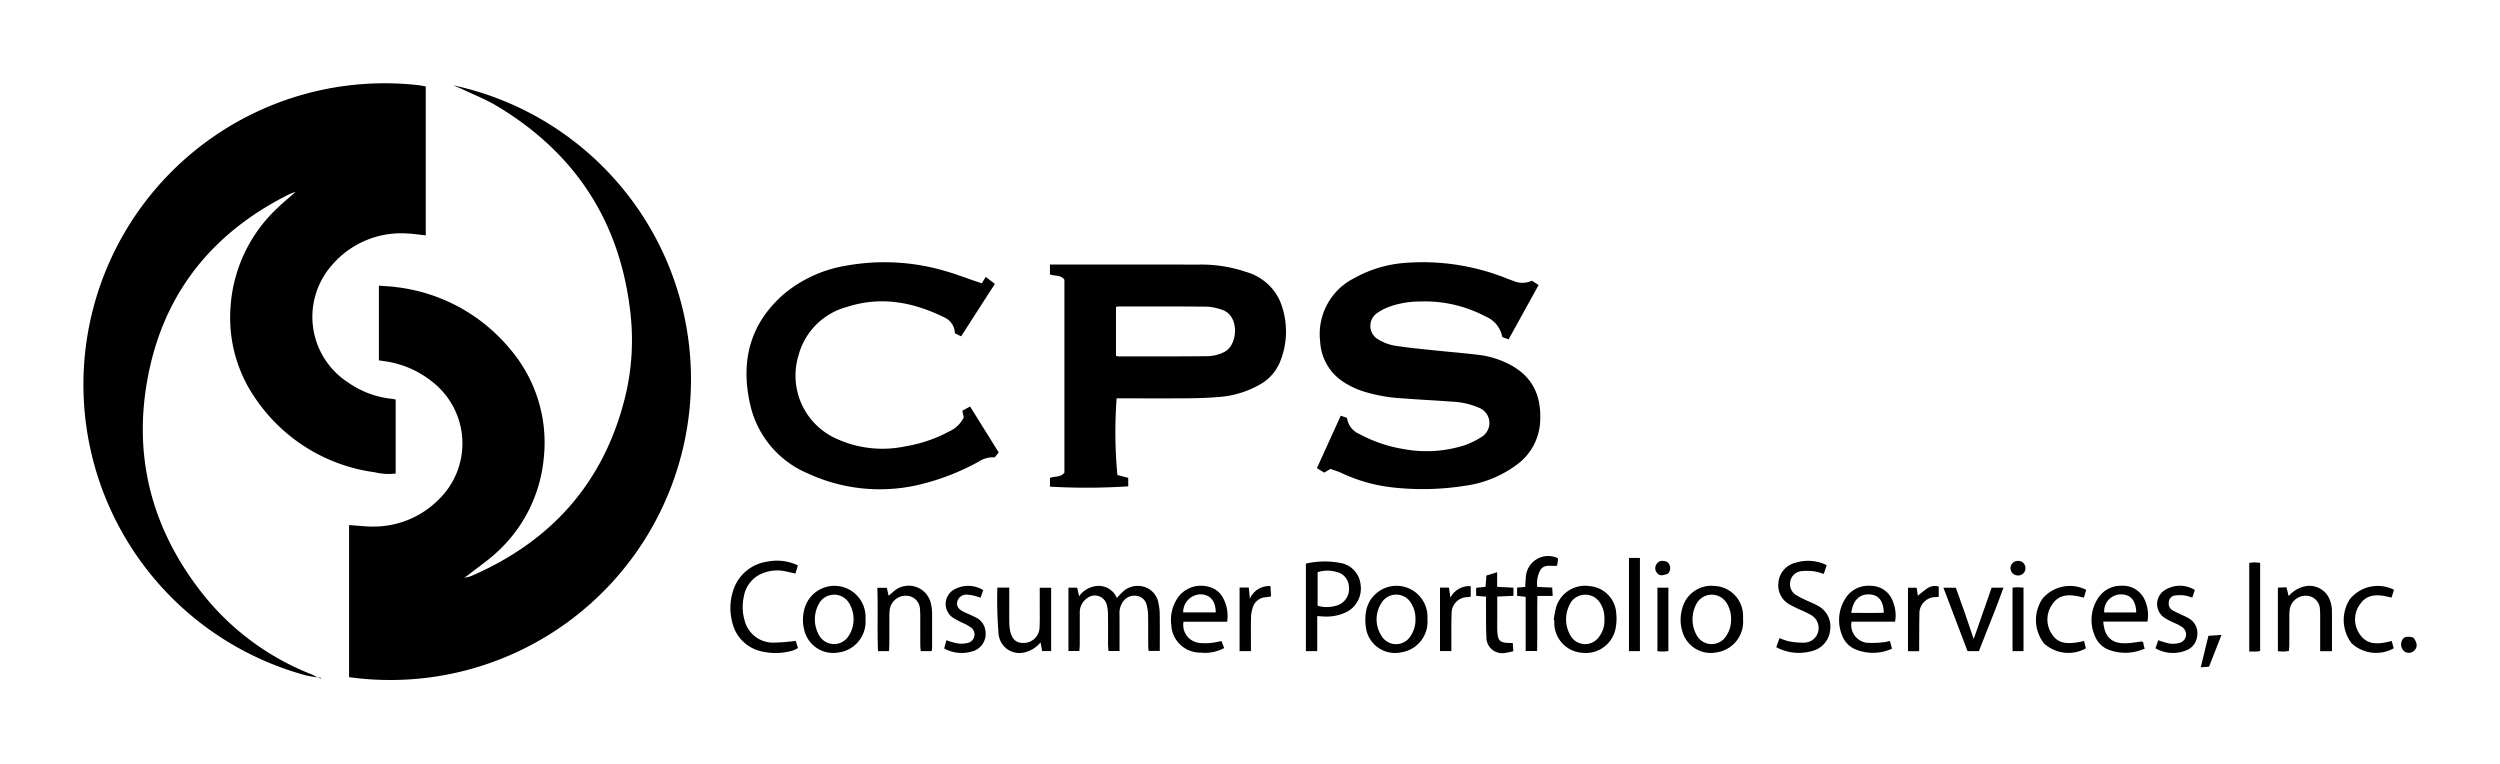 <svg id="Layer_1" data-name="Layer 1" xmlns="http://www.w3.org/2000/svg" viewBox="0 0 300 91.663"><path d="M159.655,56.265l-.744.449-.883-.533c.962-2.116,1.902-4.185,2.862-6.297l.754.262a2.43,2.43,0,0,0,1.486,1.936,16.883,16.883,0,0,0,5.372,1.817,15.025,15.025,0,0,0,7.332-.493,10.576,10.576,0,0,0,2.01-1.008,1.961,1.961,0,0,0-.22-3.403,9.135,9.135,0,0,0-3.416-.799c-1.896-.149-3.798-.225-5.693-.38a19.553,19.553,0,0,1-5.065-.895,10.292,10.292,0,0,1-2.265-1.104,6.157,6.157,0,0,1-2.767-4.845,7.508,7.508,0,0,1,4.139-7.619,14.611,14.611,0,0,1,6.201-1.815,27.06,27.06,0,0,1,12.059,1.878c.281.109.564.211.848.314a2.682,2.682,0,0,0,2.168-.045l.798.52-3.597,6.518-.762-.277a3.266,3.266,0,0,0-1.972-2.45,15.516,15.516,0,0,0-7.842-1.816,11.049,11.049,0,0,0-3.646.594,6.364,6.364,0,0,0-1.522.771,1.863,1.863,0,0,0,.171,3.224,5.568,5.568,0,0,0,1.845.701c1.516.245,3.049.386,4.578.548,1.859.197,3.724.344,5.58.569a10.762,10.762,0,0,1,3.372.989c3.092,1.486,4.133,3.882,3.985,6.962a6.814,6.814,0,0,1-2.891,5.289,13.451,13.451,0,0,1-6.238,2.481,32.295,32.295,0,0,1-8.578.182,19.274,19.274,0,0,1-6.07-1.701C160.588,56.575,160.099,56.43,159.655,56.265Z"/><path d="M125.993,32.93V31.747h.932c5.614,0,11.227-.009,16.841.005a16.689,16.689,0,0,1,5.782.885,6.32,6.32,0,0,1,4.051,3.49,9.616,9.616,0,0,1,.034,7.226,5.479,5.479,0,0,1-2.463,2.797,11.554,11.554,0,0,1-4.891,1.486c-1.23.106-2.469.148-3.704.159-2.565.023-5.131.007-7.696.007h-.882a54.689,54.689,0,0,0,.091,9.203l1.301.335v1.021a76.831,76.831,0,0,1-9.392.037V57.36c.549-.259,1.252-.024,1.733-.648V33.577C127.335,32.977,126.645,33.162,125.993,32.93Zm7.925,3.913v5.855a1.13,1.13,0,0,0,.235.067c3.622 0,7.245.019,10.867-.026a4.714,4.714,0,0,0,1.821-.465c1.609-.73,1.849-3.757.41-4.784a1.818,1.818,0,0,0-.555-.299,7.359,7.359,0,0,0-1.754-.39c-3.592-.039-7.184-.024-10.776-.025A1.282,1.282,0,0,0,133.918,36.843Z"/><path d="M115.653,50.075l-.178-.783.935-.512,3.433,5.508-.469.595a3.179,3.179,0,0,0-1.972.536,28.382,28.382,0,0,1-7.324,2.796,20.529,20.529,0,0,1-13.085-1.381,11.754,11.754,0,0,1-6.927-8.099c-1.266-5.315-.118-9.992,4.201-13.615a15.572,15.572,0,0,1,7.184-3.224,25.789,25.789,0,0,1,12.083.658c1.128.317,2.225.746,3.336,1.123.281.095.561.192.946.324l.473-.772,1.097.834-4.05,6.296-.752-.369a2.139,2.139,0,0,0-1.327-1.932c-3.703-1.809-7.541-2.536-11.563-1.244a8.202,8.202,0,0,0-5.882,5.867A8.295,8.295,0,0,0,100.535,52.718a13.246,13.246,0,0,0,8.147.834,16.696,16.696,0,0,0,5.197-1.77A3.494,3.494,0,0,0,115.653,50.075Z"/><path d="M128.212,70.519h1.051l.23,1.031a2.923,2.923,0,0,1,2.333-1.244,2.356,2.356,0,0,1,2.194,1.446c.235-.245.422-.461.63-.655a2.602,2.602,0,0,1,2.669-.67,2.468,2.468,0,0,1,1.711,2.035,6.157,6.157,0,0,1,.138,1.256c.016,1.443.006,2.886.006,4.398h-1.342c-.017-.234-.046-.465-.048-.697-.006-1.206.008-2.413-.014-3.619a4.998,4.998,0,0,0-.164-1.156,1.385,1.385,0,0,0-1.155-1.129,1.64,1.64,0,0,0-1.619.589,2.351,2.351,0,0,0-.49,1.605c.01,1.446.003,2.892.003,4.408H133.012c-.016-.294-.043-.587-.045-.88-.005-1.146.01-2.292-.009-3.438a4.499,4.499,0,0,0-.152-1.249,1.478,1.478,0,0,0-2.336-.778,2.046,2.046,0,0,0-.896,1.783q.001,1.9-.004,3.8c-.001.236-.029.472-.048.768h-1.309Z"/><path d="M158.067,73.928v4.209h-1.359V67.634a9.997,9.997,0,0,1,4.141-.078,2.921,2.921,0,0,1,2.42,2.581,3.174,3.174,0,0,1-1.616,3.269,5.431,5.431,0,0,1-2.796.573C158.624,73.977,158.392,73.95,158.067,73.928Zm.047-1.238a3.991,3.991,0,0,0,2.59-.13,2.095,2.095,0,0,0,1.166-2.154A1.874,1.874,0,0,0,160.345,68.628a3.803,3.803,0,0,0-2.23.035Z"/><path d="M95.744,67.846l-.289.978c-.432-.095-.832-.181-1.231-.27a4.567,4.567,0,0,0-2.496.163,3.621,3.621,0,0,0-2.466,2.876,5.735,5.735,0,0,0,.091,2.861,3.521,3.521,0,0,0,3.37,2.664,24.941,24.941,0,0,0,2.767-.213l.269.857a3.296,3.296,0,0,1-.554.279,7.274,7.274,0,0,1-3.755.138,4.613,4.613,0,0,1-3.609-3.64,6.594,6.594,0,0,1,.083-3.481A5.017,5.017,0,0,1,92.096,67.393,5.814,5.814,0,0,1,95.744,67.846Z"/><path d="M213.153,77.665l.386-1.096a6.767,6.767,0,0,0,1.114.387,8.633,8.633,0,0,0,1.875.161,1.754,1.754,0,0,0,1.674-1.407,1.792,1.792,0,0,0-.894-1.915,12.983,12.983,0,0,0-1.214-.595,14.1,14.1,0,0,1-1.294-.636,2.615,2.615,0,0,1-1.391-2.639,2.685,2.685,0,0,1,2.039-2.393,5.055,5.055,0,0,1,3.754.287l-.353,1.059a6.945,6.945,0,0,0-1.11-.311,6.197,6.197,0,0,0-1.608-.023,1.484,1.484,0,0,0-1.309,1.314,1.526,1.526,0,0,0,.795,1.599,12.231,12.231,0,0,0,1.125.574c.434.208.89.376,1.307.612a2.803,2.803,0,0,1,1.573,2.908,2.865,2.865,0,0,1-2.203,2.579A5.714,5.714,0,0,1,213.153,77.665Z"/><path d="M186.447,74.394a11.212,11.212,0,0,1,.305-1.587,3.623,3.623,0,0,1,3.962-2.479,3.486,3.486,0,0,1,3.239,3.327,6.062,6.062,0,0,1-.072,1.708,3.633,3.633,0,0,1-3.956,2.976,3.595,3.595,0,0,1-3.409-3.662c-.003-.09-0-.181-0-.271Zm6.082-.107A3.271,3.271,0,0,0,191.971,72.294a2.086,2.086,0,0,0-3.392-.115,3.862,3.862,0,0,0-.031,4.235,2.021,2.021,0,0,0,3.262.101A3.188,3.188,0,0,0,192.528,74.288Z"/><path d="M209.165,74.292a3.72,3.72,0,0,1-3.167,3.993,3.542,3.542,0,0,1-4.1-2.46,4.812,4.812,0,0,1-.044-2.764,3.623,3.623,0,0,1,3.954-2.743,3.576,3.576,0,0,1,3.355,3.432C209.179,73.929,209.165,74.112,209.165,74.292Zm-1.434-.019a3.531,3.531,0,0,0-.558-1.946,2.087,2.087,0,0,0-3.5-.032,3.887,3.887,0,0,0-.022,4.016,2.044,2.044,0,0,0,3.43.096A3.462,3.462,0,0,0,207.731,74.273Z"/><path d="M103.86,74.322a3.727,3.727,0,0,1-3.204,3.97,3.568,3.568,0,0,1-4.14-2.666,4.921,4.921,0,0,1,.027-2.594,3.729,3.729,0,0,1,7.314.749C103.876,73.959,103.86,74.142,103.86,74.322Zm-1.432-.021a3.735,3.735,0,0,0-.573-1.985,2.089,2.089,0,0,0-3.502-.01,3.853,3.853,0,0,0-.009,4.016,2.051,2.051,0,0,0,3.433.076A3.604,3.604,0,0,0,102.429,74.301Z"/><path d="M171.288,74.253a3.717,3.717,0,0,1-3.124,4.025,3.524,3.524,0,0,1-4.218-2.761,6.038,6.038,0,0,1,.013-2.328,3.716,3.716,0,0,1,7.327.523C171.303,73.889,171.288,74.072,171.288,74.253Zm-1.433-.031a3.424,3.424,0,0,0-.556-1.895,2.068,2.068,0,0,0-3.539.051,3.606,3.606,0,0,0-.02,3.855,2.037,2.037,0,0,0,3.523.1A3.5,3.5,0,0,0,169.854,74.221Z"/><path d="M147.255,74.606H142.023a2.164,2.164,0,0,0,1.878,2.541,6.308,6.308,0,0,0,1.351.01c.417-.033.829-.138,1.33-.226l.317.837a4.864,4.864,0,0,1-2.816.547,3.474,3.474,0,0,1-3.527-3.315,4.704,4.704,0,0,1,.581-2.962,3.402,3.402,0,0,1,3.863-1.635,2.635,2.635,0,0,1,1.706,1.236A4.516,4.516,0,0,1,147.255,74.606Zm-5.274-1.116h3.91c-.021-1.357-.631-2.078-1.706-2.168A2.137,2.137,0,0,0,141.98,73.49Z"/><path d="M257.385,77.819a5.652,5.652,0,0,1-4.384.138,2.912,2.912,0,0,1-1.612-1.635,4.753,4.753,0,0,1,.351-4.499,3.244,3.244,0,0,1,2.819-1.533,2.867,2.867,0,0,1,2.893,1.906,4.33,4.33,0,0,1,.24,2.399h-5.299c.136,1.817.988,2.635,2.665,2.599.628-.014,1.253-.133,1.988-.216C257.326,77.11,257.158,77.504,257.385,77.819Zm-1.037-4.322c-.041-1.454-.677-2.179-1.861-2.169a2.007,2.007,0,0,0-1.98,2.169Z"/><path d="M227.407,74.599h-5.222a2.145,2.145,0,0,0,1.857,2.535,11.727,11.727,0,0,0,2.066-.074,4.591,4.591,0,0,0,.681-.157l.25.935a5.484,5.484,0,0,1-4.504.033,2.894,2.894,0,0,1-1.485-1.638,4.822,4.822,0,0,1,.35-4.343,3.239,3.239,0,0,1,3.055-1.591,2.802,2.802,0,0,1,2.703,1.908A4.275,4.275,0,0,1,227.407,74.599Zm-5.255-1.053c1.31-.008,2.606.03,3.904-.02-.052-1.45-.644-2.157-1.738-2.198C223.122,71.285,222.358,72.038,222.152,73.546Z"/><path d="M119.685,70.513h1.426c0,.595-0,1.159,0,1.723 0.0.814-.008,1.628.005,2.442a5.245,5.245,0,0,0,.093.986c.226,1.082.76,1.535,1.711,1.489a1.908,1.908,0,0,0,1.824-1.791c.049-.902.021-1.808.025-2.713.002-.688 0-1.376 0-2.124h1.367v7.601H125.057l-.192-1.04a3.533,3.533,0,0,1-1.947,1.207,2.502,2.502,0,0,1-3.015-1.807,1.914,1.914,0,0,1-.063-.263A49.931,49.931,0,0,1,119.685,70.513Z"/><path d="M279.836,78.142h-1.415l0-1.274c0-.963.002-1.926-.001-2.889a6.915,6.915,0,0,0-.027-.811,1.668,1.668,0,0,0-1.663-1.679,1.939,1.939,0,0,0-1.963,1.64,5.914,5.914,0,0,0-.045.9c-.005,1.113.001,2.227-.004,3.34-.001.235-.033.469-.054.752-.238.024-.439.057-.64.061-.204.004-.409-.021-.678-.037V70.517l1.03-.046.263,1.054a3.625,3.625,0,0,1,1.9-1.157,2.617,2.617,0,0,1,3.108,1.823,3.545,3.545,0,0,1,.182.972C279.846,74.787,279.836,76.411,279.836,78.142Z"/><path d="M106.677,78.139h-1.317c-.105-2.517.012-5.031-.08-7.604h1.137l.217.957c.19-.163.354-.302.515-.443a2.728,2.728,0,0,1,4.578,1.47,5.199,5.199,0,0,1,.119.892c.013,1.447.009,2.895.006,4.342a2.784,2.784,0,0,1-.059.385h-1.308c-.019-.264-.049-.496-.05-.728-.005-1.086-0-2.171-.004-3.257a8.642,8.642,0,0,0-.034-.994,1.66,1.66,0,0,0-1.674-1.671,1.938,1.938,0,0,0-1.953,1.659,6.208,6.208,0,0,0-.045.902c-.005,1.055.001,2.111-.004,3.166C106.72,77.51,106.694,77.804,106.677,78.139Z"/><path d="M182.055,70.507l.967-.075c.024-.354.034-.705.073-1.054a2.69,2.69,0,0,1,3.8-2.416c.024.054.074.111.068.162-.027.237-.068.473-.112.753-.674.127-1.48-.24-1.989.496a3.306,3.306,0,0,0-.387,2.056l1.789.08.061,1.006h-1.838c-.045,2.248.007,4.397-.032,6.606h-1.376v-6.504l-1.025-.115Z"/><path d="M233.211,70.527h1.489c.361,1.009.731,2.023,1.086,3.042.345.989.674,1.983,1.057,3.115.744-2.13,1.445-4.138,2.154-6.168h1.42c-.921,2.6-1.97,5.075-2.947,7.617h-1.366C235.159,75.647,234.201,73.13,233.211,70.527Z"/><path d="M250.086,76.921l.224.878A4.309,4.309,0,0,1,245.274,77.2a4.563,4.563,0,0,1-.161-5.378,4.323,4.323,0,0,1,5.234-1.042l-.283.938c-1.489-.388-2.958-.598-3.88.939a3.118,3.118,0,0,0,.09,3.502C246.969,77.203,248.029,77.402,250.086,76.921Z"/><path d="M287.283,70.776l-.303.937c-1.441-.368-2.881-.59-3.827.868a3.06,3.06,0,0,0-.046,3.423c.947,1.528,2.419,1.288,3.899.912l.237.882a4.323,4.323,0,0,1-5.046-.603,4.592,4.592,0,0,1-.204-5.308A4.326,4.326,0,0,1,287.283,70.776Z"/><path d="M258.657,77.793l.334-.97a8.644,8.644,0,0,0,1.341.397,2.885,2.885,0,0,0,1.237-.08,1.052,1.052,0,0,0,.313-1.87,4.746,4.746,0,0,0-.865-.478,10.571,10.571,0,0,1-1.205-.611,1.98,1.98,0,0,1,.172-3.485,3.387,3.387,0,0,1,3.395.101l-.31.922a5.049,5.049,0,0,0-.881-.258,4.54,4.54,0,0,0-1.24.004.833.833,0,0,0-.683.754.929.929,0,0,0,.436,1.012c.283.169.589.301.886.446.351.172.72.314,1.052.516a2.016,2.016,0,0,1,1.037,1.97,2.07,2.07,0,0,1-1.339,1.883A4.186,4.186,0,0,1,258.657,77.793Z"/><path d="M117.988,70.814l-.317.911c-.271-.086-.488-.172-.713-.221a4.251,4.251,0,0,0-.886-.141,1.111,1.111,0,0,0-1.184.782c-.143.511.05.904.664,1.227.479.251.993.436,1.472.686a2.047,2.047,0,0,1,1.217,1.576,2.181,2.181,0,0,1-1.641,2.553,4.322,4.322,0,0,1-3.301-.376l.27-.987A8.149,8.149,0,0,0,114.869,77.2a3.172,3.172,0,0,0,1.323-.066,1.033,1.033,0,0,0,.357-1.804,4.602,4.602,0,0,0-.93-.54,10.277,10.277,0,0,1-1.273-.671,1.987,1.987,0,0,1,.177-3.389A3.451,3.451,0,0,1,117.988,70.814Z"/><path d="M177.136,71.496V70.542l1.131-.127.098-1.348,1.294-.407v1.761l1.953.097v.981l-1.942.088c0,.852-.001,1.656 0,2.459.001.601-.023,1.204.013,1.804.063,1.04.353,1.292,1.403,1.3.119.001.238.01.447.019l.068.98c-.36.075-.646.161-.938.191A1.892,1.892,0,0,1,178.37,76.409c-.065-1.26-.037-2.525-.049-3.787-.003-.324-0-.649-0-1.022Z"/><path d="M196.79,78.137h-1.313V66.95h1.313Z"/><path d="M269.908,78.184V67.544c.231-.022.43-.055.63-.056.207-.001.414.03.678.052V78.116a3.322,3.322,0,0,1-.4.066C270.548,78.19,270.28,78.184,269.908,78.184Z"/><path d="M148.749,70.508h1.105l.133,1.345a2.513,2.513,0,0,1,2.466-1.524l.076,1.236a5.412,5.412,0,0,1-.578.097,1.739,1.739,0,0,0-1.645,1.318,4.272,4.272,0,0,0-.185,1.238c-.026.992-.008,1.985-.008,2.977v.937h-1.365Z"/><path d="M172.799,70.512h1.077l.176,1.206a2.528,2.528,0,0,1,2.435-1.379v1.256a2.459,2.459,0,0,1-.311.062,1.918,1.918,0,0,0-1.98,2.007c-.055,1.14-.024,2.284-.03,3.427-.002.324-0.0.648-0,1.033h-1.366Z"/><path d="M230.303,78.144h-1.345V70.532h1.04l.145.956c.342-.272.688-.591,1.076-.843a1.643,1.643,0,0,1,1.431-.264V71.588a.9.9,0,0,1-.276.065,1.951,1.951,0,0,0-2.044,2.049c-.024,1.144-.021,2.288-.028,3.433C230.301,77.458,230.303,77.781,230.303,78.144Z"/><path d="M241.504,70.514c.216-.016.389-.039.563-.038.235.001.469.021.755.035v7.628h-1.318Z"/><path d="M198.892,70.52h1.314v7.609c-.222.022-.395.053-.569.054-.234.002-.467-.019-.745-.033Z"/><path d="M265.011,76.298l1.567-.106c-.541,1.379-1.019,2.598-1.493,3.81l-.996.077Z"/><path d="M289.593,76.498c.477.616.533,1.1.177,1.514a.946.946,0,0,1-1.22.179,1.106,1.106,0,0,1-.332-1.29C288.424,76.414,288.787,76.308,289.593,76.498Z"/><path d="M242.134,67.308a.86.86,0,0,1,.923.869.874.874,0,0,1-.921.878.874.874,0,0,1-.003-1.748Z"/><path d="M200.057,67.422a.96.96,0,0,1,.103,1.413c-.724.284-1.053.264-1.325-.091a.861.861,0,0,1-.07-1.016C199.072,67.221,199.544,67.24,200.057,67.422Z"/><path d="M54.388,10.239c.445.189.777.317,1.097.469,1.361.646,2.777,1.198,4.066,1.966,9.467,5.643,14.883,13.924,16.099,24.896a28.698,28.698,0,0,1-.675,10.234C72.407,57.987,66.118,64.991,56.528,69.129a4.148,4.148,0,0,1-.785.194c.22-.162.443-.32.658-.49,1.134-.896,2.346-1.712,3.382-2.711a17.46,17.46,0,0,0,5.466-11.121,17.286,17.286,0,0,0-3.985-13.053,20.92,20.92,0,0,0-13.72-7.494c-.672-.097-1.355-.115-2.077-.173v8.964c.22.033.395.06.57.085a11.674,11.674,0,0,1,5.836,2.481,9.382,9.382,0,0,1,.718,14.184,10.97,10.97,0,0,1-7.482,3.187c-1.043.043-2.093-.104-3.222-.17v18.247A36.08,36.08,0,0,0,54.388,10.239Z"/><path d="M24.257,71.182c-6.299-8.021-8.494-17.097-6.284-27.045,2.136-9.616,7.962-16.445,16.736-20.828.196-.098.411-.157.789-.298-.826.727-1.531,1.297-2.179,1.926A17.847,17.847,0,0,0,27.65,37.094a16.947,16.947,0,0,0,2.984,10.693,20.6,20.6,0,0,0,14.34,8.886,6.983,6.983,0,0,0,2.506.151V47.938c-.221-.037-.395-.073-.571-.093a11.053,11.053,0,0,1-5.109-1.93,9.378,9.378,0,0,1-1.997-14.066,10.936,10.936,0,0,1,9.189-3.821c.687.027,1.369.141,2.098.219V10.372c-.357-.061-.652-.128-.952-.16A36.155,36.155,0,0,0,36.605,81.016c.465.128.95.184,1.427.267a3.361,3.361,0,0,0-.535-.317A31.178,31.178,0,0,1,24.257,71.182Z"/><path d="M38.032,81.283c.017.011.034.023.052.034l.085.004-.066-.027C38.08,81.291,38.056,81.287,38.032,81.283Z"/><path d="M38.481,81.444c.01-.036.02-.072.03-.108q-.171-.007-.342-.015Z"/></svg>